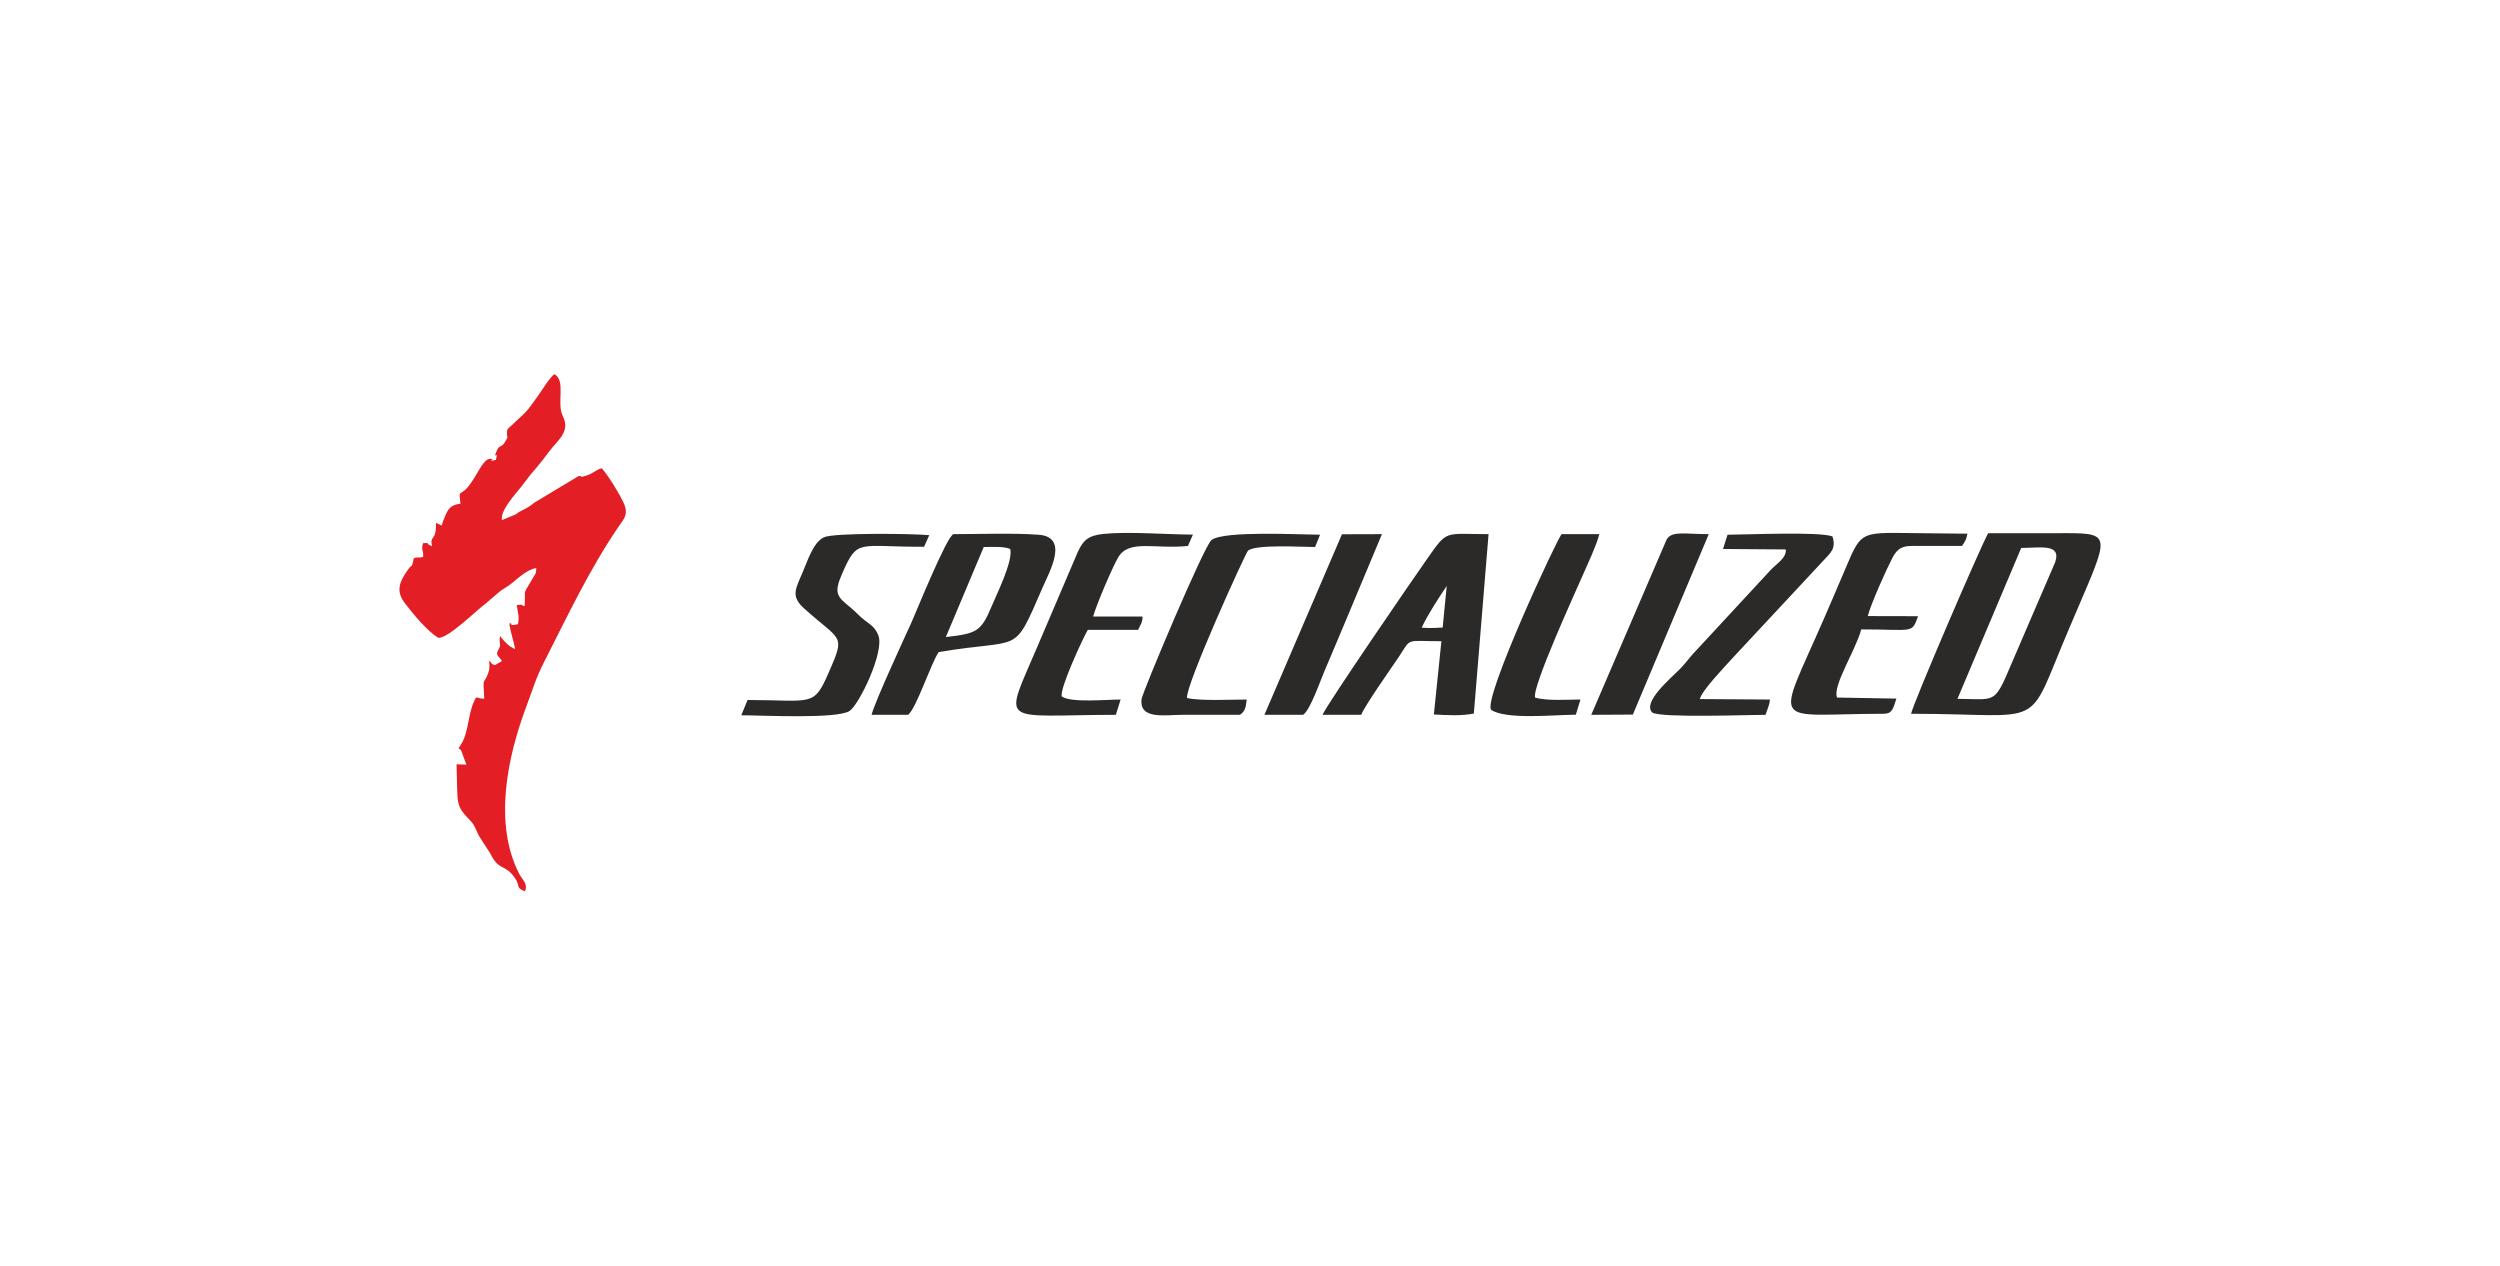 <svg xmlns:xlink="http://www.w3.org/1999/xlink" viewBox="0 0 21543 10920" style="shape-rendering:geometricPrecision; text-rendering:geometricPrecision; image-rendering:optimizeQuality; fill-rule:evenodd; clip-rule:evenodd" version="1.1" height="285px" width="563px" xml:space="preserve" xmlns="http://www.w3.org/2000/svg">
 <defs>
  <style type="text/css">
   
    .fil2 {fill:none}
    .fil1 {fill:#2B2A29}
    .fil0 {fill:#E31E24}
   
  </style>
 </defs>
 <g id="Ebene_x0020_1">
  <g id="_2301618104752">
   <path d="M4317 4488c-17,-83 115,-223 171,-294l74 -97c16,-19 35,-40 55,-64 40,-50 61,-74 105,-134 78,-105 189,-173 119,-311 -54,-110 29,-301 -70,-359 -33,15 -110,140 -135,175l-64 89c-56,79 -103,110 -168,174 -36,35 -44,28 -44,75 -1,45 19,12 -21,78 -28,44 -44,16 -67,70 -40,95 20,-19 -8,79 -98,21 17,-14 -55,-9 -55,3 -109,146 -179,234 -3,3 -5,7 -8,10 -71,81 -79,12 -63,142 -92,12 -108,49 -137,118 -13,33 -12,28 -26,71l-49 -24c6,166 -55,100 -34,202 -75,-30 0,-29 -77,-26 -20,53 8,74 0,119 -44,11 -50,-3 -80,12 -25,103 -2,31 -50,97 -77,108 -106,187 -26,291 75,99 195,241 286,297 79,14 335,-241 409,-294l119 -102c30,-24 67,-42 101,-69 62,-49 139,-125 218,-136 -4,57 1,32 -29,85 -93,162 -63,78 -71,240 -44,10 18,-18 -68,-6 9,83 25,93 9,165 -97,23 -31,-16 -73,-6 0,36 39,163 50,221 -64,-27 -95,-69 -131,-113 -12,74 14,65 -10,111 -30,56 -15,44 27,105l-59 34c-33,-1 -37,-29 -51,-37 1,40 6,60 -6,98 -43,128 -50,14 -37,228 -4,2 -9,1 -11,1 -59,0 -51,-37 -80,31 -59,140 -39,278 -131,397 28,26 3,-6 23,20l45 122 -85 -3c12,362 -15,346 126,494 37,39 47,94 79,142l87 135c73,150 124,89 206,202 58,80 7,91 93,123 27,-67 -25,-101 -50,-150 -225,-436 -101,-1015 63,-1450 52,-139 81,-241 151,-378 205,-403 392,-801 647,-1175 37,-54 81,-94 46,-184 -29,-74 -153,-273 -196,-314 -52,15 -77,48 -132,64 -98,29 -5,-6 -69,5l-379 228c-74,62 -122,66 -158,100l-122 51z" class="fil0"></path>
   <path d="M17426 4728c161,0 347,-41 294,121l-283 657c-262,597 -172,526 -561,524l550 -1302zm-950 1431c1193,0 979,165 1361,-730 53,-125 106,-246 158,-370 208,-494 160,-458 -343,-458 -170,0 -341,0 -511,0 -64,111 -654,1482 -665,1558zm-4223 -743c46,-103 153,-267 216,-360l-35 359 -64 3 -51 1 -66 -3zm577 -807c-389,0 -350,-43 -534,219 -119,169 -851,1235 -899,1340l334 0c35,-85 245,-382 320,-493 118,-177 52,-142 372,-142l-65 632c112,6 234,14 345,-8l127 -1548zm-4683 888l327 -777c77,0 171,-7 229,17 24,109 -118,391 -161,495 -92,221 -131,234 -395,265zm-641 671l315 0c71,-54 195,-439 264,-541 727,-125 636,42 895,-553 62,-143 234,-441 -34,-460 -221,-16 -505,-5 -733,-5 -58,14 -334,701 -364,765 -68,149 -311,673 -343,794zm9409 -1457c31,-46 37,-56 47,-106l-383 -4c-537,-4 -525,-37 -667,299 -64,151 -122,287 -184,429 -426,979 -472,830 510,830 71,0 82,-36 111,-131l-512 -9c-41,-100 157,-399 209,-588 455,0 434,40 490,-114l-434 -1c26,-103 162,-406 214,-505 60,-112 120,-101 263,-100 112,0 224,0 336,0zm-1972 959l781 -838c55,-60 108,-99 73,-204 -123,-42 -723,-15 -905,-14l-39 123 542 4c7,76 -87,127 -138,185l-623 673c-60,59 -95,115 -151,172 -82,83 -331,291 -239,378 83,47 818,19 976,19 15,-50 33,-77 38,-132l-605 -4c16,-73 217,-281 290,-362zm-4664 -1057c-224,-1 -563,-28 -772,-6 -137,14 -177,60 -222,157l-342 801c-301,712 -348,605 671,603l41 -132c-120,0 -429,30 -507,-26 -24,-59 180,-500 224,-575l434 0c21,-48 38,-60 38,-115l-426 0c25,-95 168,-430 217,-512 93,-156 315,-68 601,-97l43 -98zm-2275 5c-133,-14 -824,-22 -909,18 -91,44 -138,195 -181,296 -65,153 -108,212 12,320 318,286 357,215 211,550 -132,302 -138,239 -701,238l-54 132c178,0 822,34 934,-37 81,-52 303,-509 249,-652 -27,-68 -66,-92 -112,-126 -52,-39 -79,-74 -126,-113 -117,-95 -151,-122 -74,-296 134,-306 132,-228 706,-230l45 -100zm2680 1550c47,-28 53,-74 59,-132 -131,0 -400,14 -515,-13 -16,-105 505,-1252 526,-1271 65,-57 462,-32 579,-32l43 -106c-187,-1 -824,-36 -936,45 -64,47 -597,1316 -604,1373 -22,180 201,136 353,136 165,0 330,0 495,0zm2547 -149c-26,-93 348,-909 411,-1054 48,-110 114,-246 144,-356l-325 0c-25,8 -681,1417 -609,1516 130,87 541,43 731,42l40 -131c-113,0 -290,14 -392,-17zm-2002 149c60,-34 154,-306 186,-380 58,-132 112,-267 167,-395l328 -784 -345 1 -669 1558 333 0zm3501 -1559c-204,0 -314,-30 -362,43l-652 1516 359 -2 655 -1557z" class="fil1"></path>
  </g>
  <rect height="10920" width="21543" class="fil2"></rect>
 </g>
</svg>
